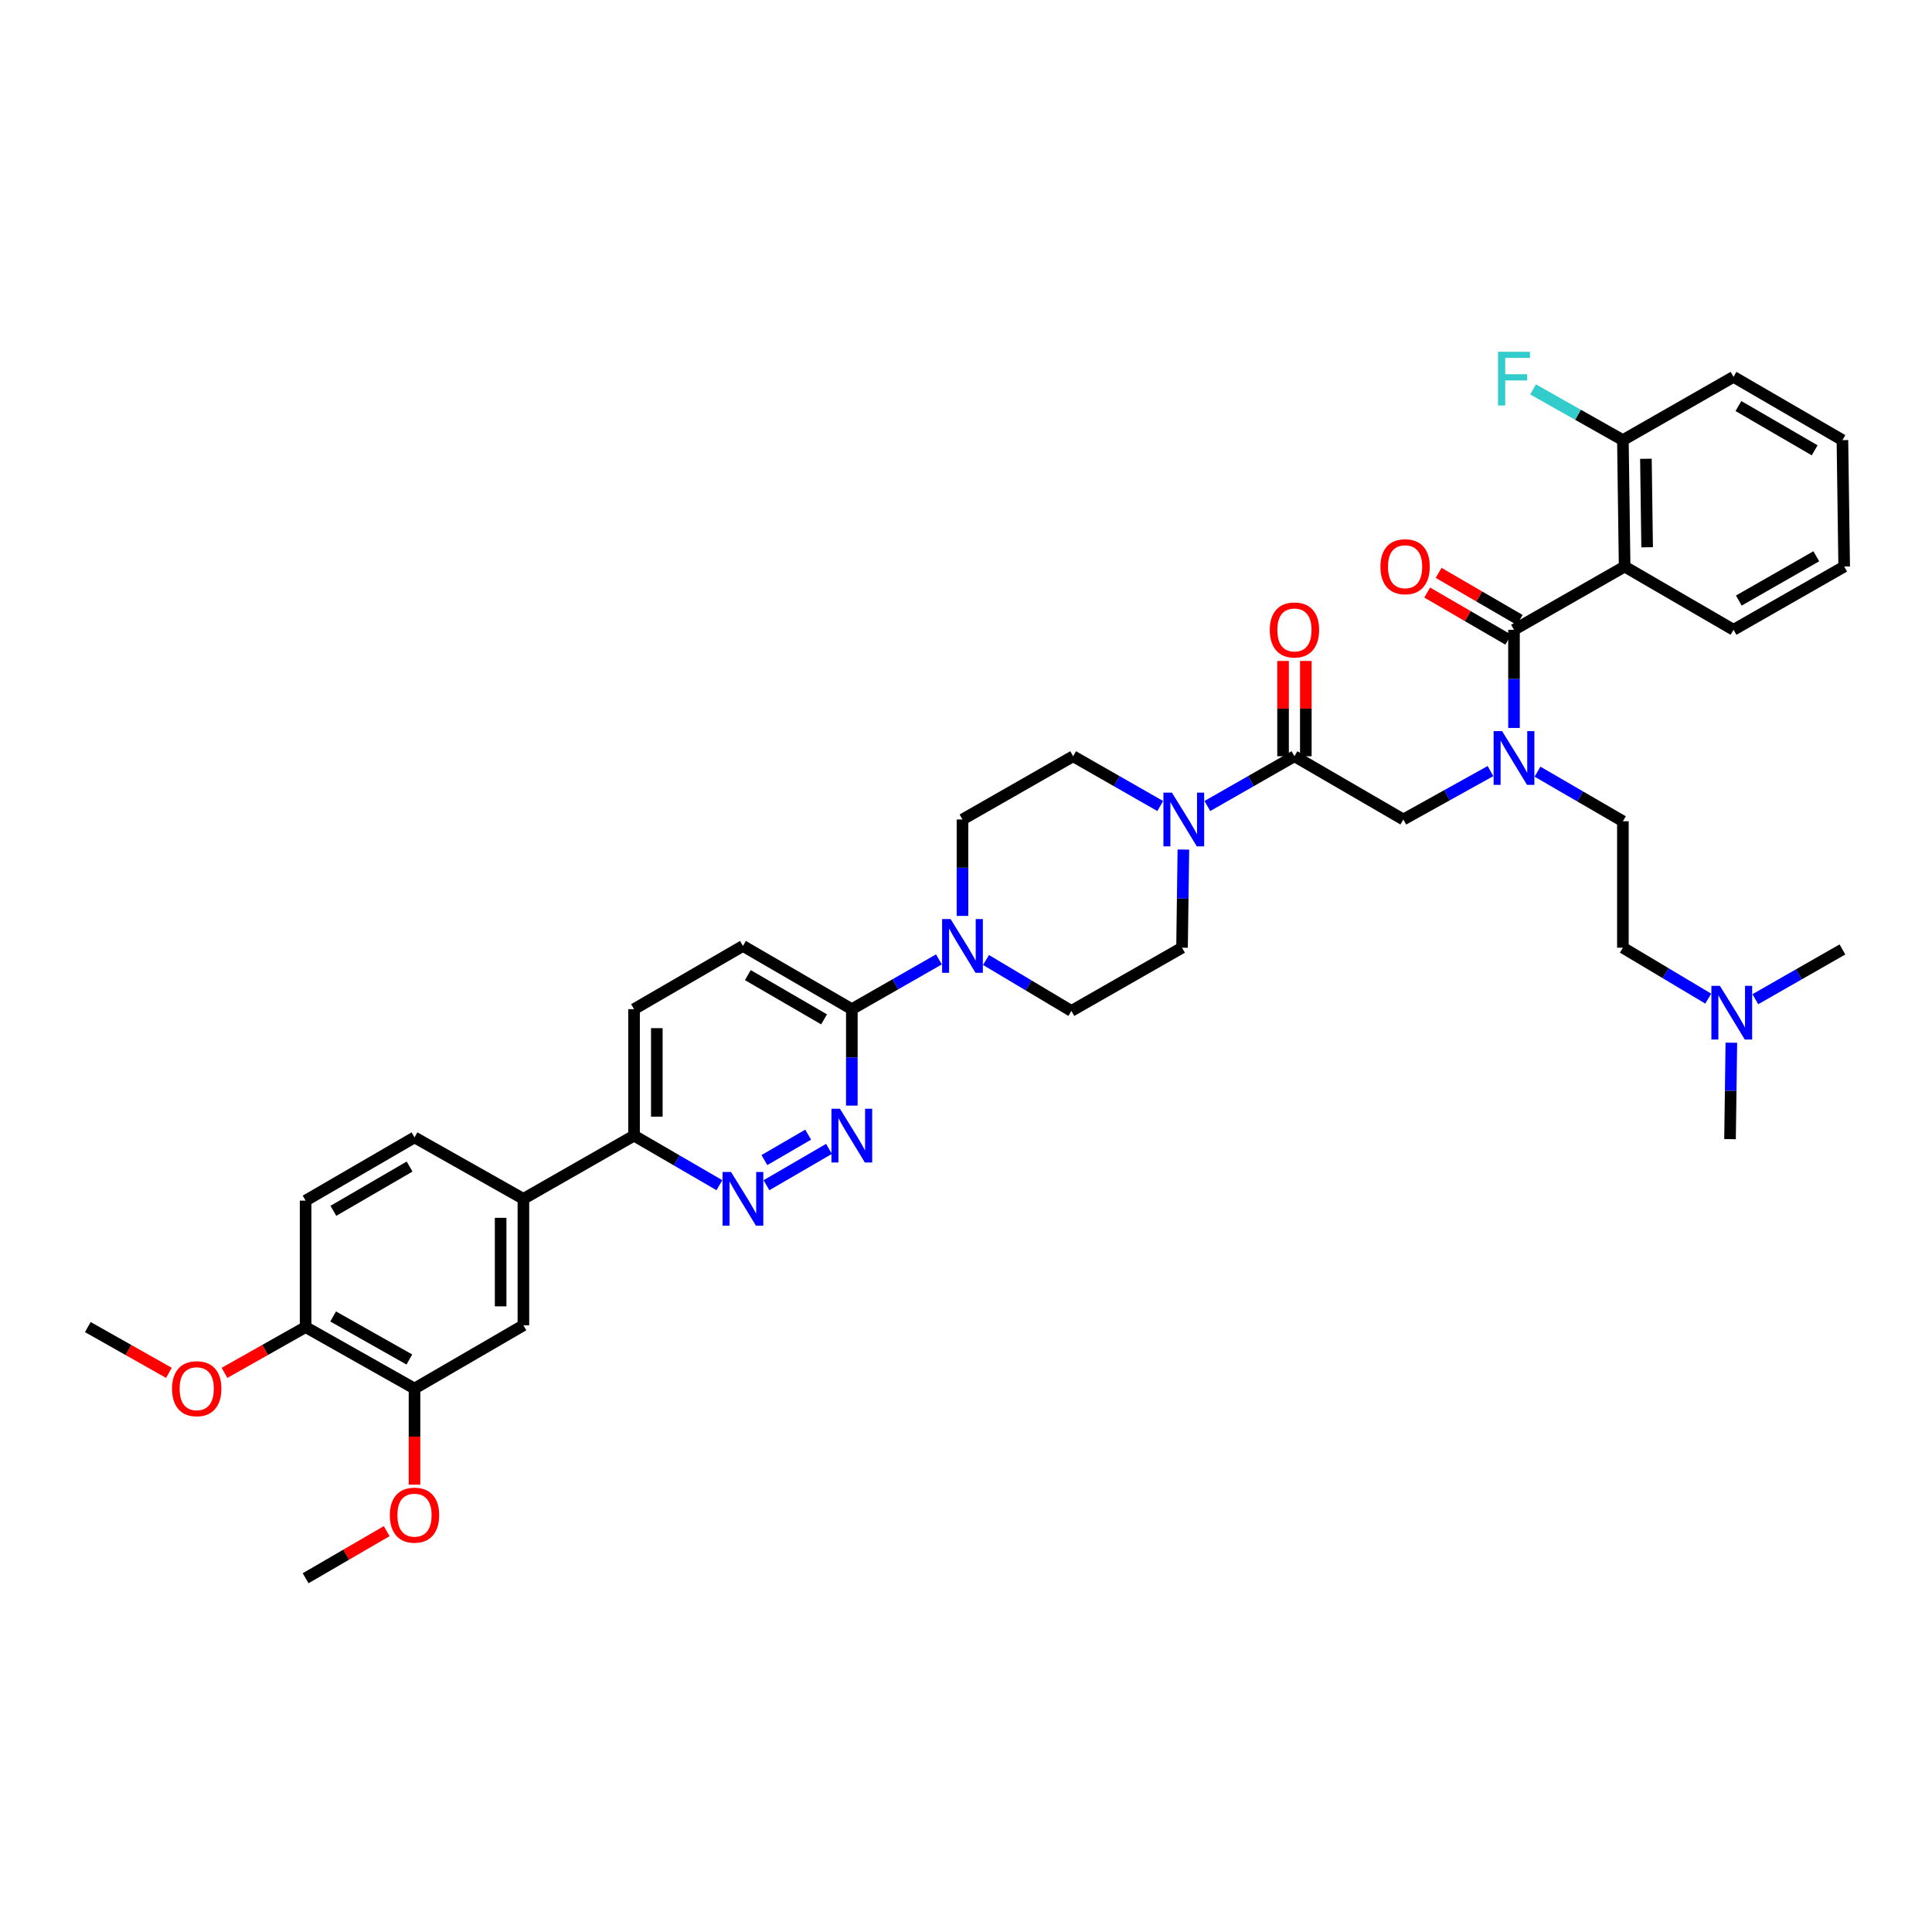 <?xml version='1.0' encoding='iso-8859-1'?>
<svg version='1.1' baseProfile='full'
              xmlns='http://www.w3.org/2000/svg'
                      xmlns:rdkit='http://www.rdkit.org/xml'
                      xmlns:xlink='http://www.w3.org/1999/xlink'
                  xml:space='preserve'
width='1000px' height='1000px' viewBox='0 0 1000 1000'>
<!-- END OF HEADER -->
<rect style='opacity:1.0;fill:#FFFFFF;stroke:none' width='1000' height='1000' x='0' y='0'> </rect>
<path class='bond-0' d='M 795.816,399.414 L 817.91,412.245' style='fill:none;fill-rule:evenodd;stroke:#0000FF;stroke-width:6px;stroke-linecap:butt;stroke-linejoin:miter;stroke-opacity:1' />
<path class='bond-0' d='M 817.91,412.245 L 840.004,425.075' style='fill:none;fill-rule:evenodd;stroke:#000000;stroke-width:6px;stroke-linecap:butt;stroke-linejoin:miter;stroke-opacity:1' />
<path class='bond-1' d='M 771.456,399.113 L 748.911,411.639' style='fill:none;fill-rule:evenodd;stroke:#0000FF;stroke-width:6px;stroke-linecap:butt;stroke-linejoin:miter;stroke-opacity:1' />
<path class='bond-1' d='M 748.911,411.639 L 726.366,424.165' style='fill:none;fill-rule:evenodd;stroke:#000000;stroke-width:6px;stroke-linecap:butt;stroke-linejoin:miter;stroke-opacity:1' />
<path class='bond-2' d='M 783.64,376.78 L 783.64,351.382' style='fill:none;fill-rule:evenodd;stroke:#0000FF;stroke-width:6px;stroke-linecap:butt;stroke-linejoin:miter;stroke-opacity:1' />
<path class='bond-2' d='M 783.64,351.382 L 783.64,325.983' style='fill:none;fill-rule:evenodd;stroke:#000000;stroke-width:6px;stroke-linecap:butt;stroke-linejoin:miter;stroke-opacity:1' />
<path class='bond-3' d='M 840.907,293.251 L 840.004,227.801' style='fill:none;fill-rule:evenodd;stroke:#000000;stroke-width:6px;stroke-linecap:butt;stroke-linejoin:miter;stroke-opacity:1' />
<path class='bond-3' d='M 852.554,283.271 L 851.922,237.456' style='fill:none;fill-rule:evenodd;stroke:#000000;stroke-width:6px;stroke-linecap:butt;stroke-linejoin:miter;stroke-opacity:1' />
<path class='bond-4' d='M 840.907,293.251 L 897.271,325.983' style='fill:none;fill-rule:evenodd;stroke:#000000;stroke-width:6px;stroke-linecap:butt;stroke-linejoin:miter;stroke-opacity:1' />
<path class='bond-5' d='M 840.907,293.251 L 783.64,325.983' style='fill:none;fill-rule:evenodd;stroke:#000000;stroke-width:6px;stroke-linecap:butt;stroke-linejoin:miter;stroke-opacity:1' />
<path class='bond-6' d='M 675.894,391.433 L 675.894,366.773' style='fill:none;fill-rule:evenodd;stroke:#000000;stroke-width:6px;stroke-linecap:butt;stroke-linejoin:miter;stroke-opacity:1' />
<path class='bond-6' d='M 675.894,366.773 L 675.894,342.113' style='fill:none;fill-rule:evenodd;stroke:#FF0000;stroke-width:6px;stroke-linecap:butt;stroke-linejoin:miter;stroke-opacity:1' />
<path class='bond-6' d='M 664.11,391.433 L 664.11,366.773' style='fill:none;fill-rule:evenodd;stroke:#000000;stroke-width:6px;stroke-linecap:butt;stroke-linejoin:miter;stroke-opacity:1' />
<path class='bond-6' d='M 664.11,366.773 L 664.11,342.113' style='fill:none;fill-rule:evenodd;stroke:#FF0000;stroke-width:6px;stroke-linecap:butt;stroke-linejoin:miter;stroke-opacity:1' />
<path class='bond-7' d='M 670.002,391.433 L 726.366,424.165' style='fill:none;fill-rule:evenodd;stroke:#000000;stroke-width:6px;stroke-linecap:butt;stroke-linejoin:miter;stroke-opacity:1' />
<path class='bond-8' d='M 670.002,391.433 L 647.463,404.315' style='fill:none;fill-rule:evenodd;stroke:#000000;stroke-width:6px;stroke-linecap:butt;stroke-linejoin:miter;stroke-opacity:1' />
<path class='bond-8' d='M 647.463,404.315 L 624.923,417.196' style='fill:none;fill-rule:evenodd;stroke:#0000FF;stroke-width:6px;stroke-linecap:butt;stroke-linejoin:miter;stroke-opacity:1' />
<path class='bond-9' d='M 786.599,320.888 L 765.614,308.702' style='fill:none;fill-rule:evenodd;stroke:#000000;stroke-width:6px;stroke-linecap:butt;stroke-linejoin:miter;stroke-opacity:1' />
<path class='bond-9' d='M 765.614,308.702 L 744.63,296.516' style='fill:none;fill-rule:evenodd;stroke:#FF0000;stroke-width:6px;stroke-linecap:butt;stroke-linejoin:miter;stroke-opacity:1' />
<path class='bond-9' d='M 780.681,331.078 L 759.697,318.892' style='fill:none;fill-rule:evenodd;stroke:#000000;stroke-width:6px;stroke-linecap:butt;stroke-linejoin:miter;stroke-opacity:1' />
<path class='bond-9' d='M 759.697,318.892 L 738.712,306.706' style='fill:none;fill-rule:evenodd;stroke:#FF0000;stroke-width:6px;stroke-linecap:butt;stroke-linejoin:miter;stroke-opacity:1' />
<path class='bond-10' d='M 840.004,227.801 L 816.765,214.681' style='fill:none;fill-rule:evenodd;stroke:#000000;stroke-width:6px;stroke-linecap:butt;stroke-linejoin:miter;stroke-opacity:1' />
<path class='bond-10' d='M 816.765,214.681 L 793.526,201.561' style='fill:none;fill-rule:evenodd;stroke:#33CCCC;stroke-width:6px;stroke-linecap:butt;stroke-linejoin:miter;stroke-opacity:1' />
<path class='bond-11' d='M 840.004,227.801 L 897.271,195.069' style='fill:none;fill-rule:evenodd;stroke:#000000;stroke-width:6px;stroke-linecap:butt;stroke-linejoin:miter;stroke-opacity:1' />
<path class='bond-12' d='M 884.175,516.887 L 862.089,503.706' style='fill:none;fill-rule:evenodd;stroke:#0000FF;stroke-width:6px;stroke-linecap:butt;stroke-linejoin:miter;stroke-opacity:1' />
<path class='bond-12' d='M 862.089,503.706 L 840.004,490.525' style='fill:none;fill-rule:evenodd;stroke:#000000;stroke-width:6px;stroke-linecap:butt;stroke-linejoin:miter;stroke-opacity:1' />
<path class='bond-13' d='M 896.147,539.702 L 895.803,564.66' style='fill:none;fill-rule:evenodd;stroke:#0000FF;stroke-width:6px;stroke-linecap:butt;stroke-linejoin:miter;stroke-opacity:1' />
<path class='bond-13' d='M 895.803,564.66 L 895.458,589.617' style='fill:none;fill-rule:evenodd;stroke:#000000;stroke-width:6px;stroke-linecap:butt;stroke-linejoin:miter;stroke-opacity:1' />
<path class='bond-14' d='M 908.557,517.192 L 931.096,504.314' style='fill:none;fill-rule:evenodd;stroke:#0000FF;stroke-width:6px;stroke-linecap:butt;stroke-linejoin:miter;stroke-opacity:1' />
<path class='bond-14' d='M 931.096,504.314 L 953.636,491.435' style='fill:none;fill-rule:evenodd;stroke:#000000;stroke-width:6px;stroke-linecap:butt;stroke-linejoin:miter;stroke-opacity:1' />
<path class='bond-15' d='M 840.004,490.525 L 840.004,425.075' style='fill:none;fill-rule:evenodd;stroke:#000000;stroke-width:6px;stroke-linecap:butt;stroke-linejoin:miter;stroke-opacity:1' />
<path class='bond-16' d='M 600.533,417.196 L 577.993,404.315' style='fill:none;fill-rule:evenodd;stroke:#0000FF;stroke-width:6px;stroke-linecap:butt;stroke-linejoin:miter;stroke-opacity:1' />
<path class='bond-16' d='M 577.993,404.315 L 555.454,391.433' style='fill:none;fill-rule:evenodd;stroke:#000000;stroke-width:6px;stroke-linecap:butt;stroke-linejoin:miter;stroke-opacity:1' />
<path class='bond-17' d='M 612.515,439.729 L 612.166,465.127' style='fill:none;fill-rule:evenodd;stroke:#0000FF;stroke-width:6px;stroke-linecap:butt;stroke-linejoin:miter;stroke-opacity:1' />
<path class='bond-17' d='M 612.166,465.127 L 611.818,490.525' style='fill:none;fill-rule:evenodd;stroke:#000000;stroke-width:6px;stroke-linecap:butt;stroke-linejoin:miter;stroke-opacity:1' />
<path class='bond-18' d='M 328.185,522.347 L 328.185,587.798' style='fill:none;fill-rule:evenodd;stroke:#000000;stroke-width:6px;stroke-linecap:butt;stroke-linejoin:miter;stroke-opacity:1' />
<path class='bond-18' d='M 339.968,532.165 L 339.968,577.98' style='fill:none;fill-rule:evenodd;stroke:#000000;stroke-width:6px;stroke-linecap:butt;stroke-linejoin:miter;stroke-opacity:1' />
<path class='bond-19' d='M 328.185,522.347 L 384.542,489.616' style='fill:none;fill-rule:evenodd;stroke:#000000;stroke-width:6px;stroke-linecap:butt;stroke-linejoin:miter;stroke-opacity:1' />
<path class='bond-20' d='M 328.185,587.798 L 350.276,600.628' style='fill:none;fill-rule:evenodd;stroke:#000000;stroke-width:6px;stroke-linecap:butt;stroke-linejoin:miter;stroke-opacity:1' />
<path class='bond-20' d='M 350.276,600.628 L 372.367,613.458' style='fill:none;fill-rule:evenodd;stroke:#0000FF;stroke-width:6px;stroke-linecap:butt;stroke-linejoin:miter;stroke-opacity:1' />
<path class='bond-21' d='M 328.185,587.798 L 270.911,620.529' style='fill:none;fill-rule:evenodd;stroke:#000000;stroke-width:6px;stroke-linecap:butt;stroke-linejoin:miter;stroke-opacity:1' />
<path class='bond-22' d='M 396.718,613.459 L 429.083,594.664' style='fill:none;fill-rule:evenodd;stroke:#0000FF;stroke-width:6px;stroke-linecap:butt;stroke-linejoin:miter;stroke-opacity:1' />
<path class='bond-22' d='M 395.655,600.45 L 418.31,587.293' style='fill:none;fill-rule:evenodd;stroke:#0000FF;stroke-width:6px;stroke-linecap:butt;stroke-linejoin:miter;stroke-opacity:1' />
<path class='bond-23' d='M 440.906,572.257 L 440.906,547.302' style='fill:none;fill-rule:evenodd;stroke:#0000FF;stroke-width:6px;stroke-linecap:butt;stroke-linejoin:miter;stroke-opacity:1' />
<path class='bond-23' d='M 440.906,547.302 L 440.906,522.347' style='fill:none;fill-rule:evenodd;stroke:#000000;stroke-width:6px;stroke-linecap:butt;stroke-linejoin:miter;stroke-opacity:1' />
<path class='bond-24' d='M 440.906,522.347 L 384.542,489.616' style='fill:none;fill-rule:evenodd;stroke:#000000;stroke-width:6px;stroke-linecap:butt;stroke-linejoin:miter;stroke-opacity:1' />
<path class='bond-24' d='M 426.534,527.627 L 387.079,504.715' style='fill:none;fill-rule:evenodd;stroke:#000000;stroke-width:6px;stroke-linecap:butt;stroke-linejoin:miter;stroke-opacity:1' />
<path class='bond-25' d='M 440.906,522.347 L 463.445,509.466' style='fill:none;fill-rule:evenodd;stroke:#000000;stroke-width:6px;stroke-linecap:butt;stroke-linejoin:miter;stroke-opacity:1' />
<path class='bond-25' d='M 463.445,509.466 L 485.985,496.585' style='fill:none;fill-rule:evenodd;stroke:#0000FF;stroke-width:6px;stroke-linecap:butt;stroke-linejoin:miter;stroke-opacity:1' />
<path class='bond-26' d='M 510.367,496.89 L 532.456,510.073' style='fill:none;fill-rule:evenodd;stroke:#0000FF;stroke-width:6px;stroke-linecap:butt;stroke-linejoin:miter;stroke-opacity:1' />
<path class='bond-26' d='M 532.456,510.073 L 554.544,523.257' style='fill:none;fill-rule:evenodd;stroke:#000000;stroke-width:6px;stroke-linecap:butt;stroke-linejoin:miter;stroke-opacity:1' />
<path class='bond-27' d='M 498.18,474.075 L 498.18,449.12' style='fill:none;fill-rule:evenodd;stroke:#0000FF;stroke-width:6px;stroke-linecap:butt;stroke-linejoin:miter;stroke-opacity:1' />
<path class='bond-27' d='M 498.18,449.12 L 498.18,424.165' style='fill:none;fill-rule:evenodd;stroke:#000000;stroke-width:6px;stroke-linecap:butt;stroke-linejoin:miter;stroke-opacity:1' />
<path class='bond-28' d='M 555.454,391.433 L 498.18,424.165' style='fill:none;fill-rule:evenodd;stroke:#000000;stroke-width:6px;stroke-linecap:butt;stroke-linejoin:miter;stroke-opacity:1' />
<path class='bond-29' d='M 270.911,620.529 L 270.911,685.98' style='fill:none;fill-rule:evenodd;stroke:#000000;stroke-width:6px;stroke-linecap:butt;stroke-linejoin:miter;stroke-opacity:1' />
<path class='bond-29' d='M 259.127,630.347 L 259.127,676.162' style='fill:none;fill-rule:evenodd;stroke:#000000;stroke-width:6px;stroke-linecap:butt;stroke-linejoin:miter;stroke-opacity:1' />
<path class='bond-30' d='M 270.911,620.529 L 214.547,588.708' style='fill:none;fill-rule:evenodd;stroke:#000000;stroke-width:6px;stroke-linecap:butt;stroke-linejoin:miter;stroke-opacity:1' />
<path class='bond-31' d='M 270.911,685.98 L 214.547,718.711' style='fill:none;fill-rule:evenodd;stroke:#000000;stroke-width:6px;stroke-linecap:butt;stroke-linejoin:miter;stroke-opacity:1' />
<path class='bond-32' d='M 214.547,588.708 L 158.183,621.439' style='fill:none;fill-rule:evenodd;stroke:#000000;stroke-width:6px;stroke-linecap:butt;stroke-linejoin:miter;stroke-opacity:1' />
<path class='bond-32' d='M 212.009,603.807 L 172.555,626.719' style='fill:none;fill-rule:evenodd;stroke:#000000;stroke-width:6px;stroke-linecap:butt;stroke-linejoin:miter;stroke-opacity:1' />
<path class='bond-33' d='M 214.547,718.711 L 158.183,686.89' style='fill:none;fill-rule:evenodd;stroke:#000000;stroke-width:6px;stroke-linecap:butt;stroke-linejoin:miter;stroke-opacity:1' />
<path class='bond-33' d='M 211.885,703.677 L 172.43,681.402' style='fill:none;fill-rule:evenodd;stroke:#000000;stroke-width:6px;stroke-linecap:butt;stroke-linejoin:miter;stroke-opacity:1' />
<path class='bond-34' d='M 214.547,718.711 L 214.547,743.588' style='fill:none;fill-rule:evenodd;stroke:#000000;stroke-width:6px;stroke-linecap:butt;stroke-linejoin:miter;stroke-opacity:1' />
<path class='bond-34' d='M 214.547,743.588 L 214.547,768.464' style='fill:none;fill-rule:evenodd;stroke:#FF0000;stroke-width:6px;stroke-linecap:butt;stroke-linejoin:miter;stroke-opacity:1' />
<path class='bond-35' d='M 158.183,621.439 L 158.183,686.89' style='fill:none;fill-rule:evenodd;stroke:#000000;stroke-width:6px;stroke-linecap:butt;stroke-linejoin:miter;stroke-opacity:1' />
<path class='bond-36' d='M 158.183,686.89 L 137.192,698.74' style='fill:none;fill-rule:evenodd;stroke:#000000;stroke-width:6px;stroke-linecap:butt;stroke-linejoin:miter;stroke-opacity:1' />
<path class='bond-36' d='M 137.192,698.74 L 116.202,710.591' style='fill:none;fill-rule:evenodd;stroke:#FF0000;stroke-width:6px;stroke-linecap:butt;stroke-linejoin:miter;stroke-opacity:1' />
<path class='bond-37' d='M 87.435,710.591 L 66.445,698.74' style='fill:none;fill-rule:evenodd;stroke:#FF0000;stroke-width:6px;stroke-linecap:butt;stroke-linejoin:miter;stroke-opacity:1' />
<path class='bond-37' d='M 66.445,698.74 L 45.455,686.89' style='fill:none;fill-rule:evenodd;stroke:#000000;stroke-width:6px;stroke-linecap:butt;stroke-linejoin:miter;stroke-opacity:1' />
<path class='bond-38' d='M 200.152,792.521 L 179.167,804.707' style='fill:none;fill-rule:evenodd;stroke:#FF0000;stroke-width:6px;stroke-linecap:butt;stroke-linejoin:miter;stroke-opacity:1' />
<path class='bond-38' d='M 179.167,804.707 L 158.183,816.893' style='fill:none;fill-rule:evenodd;stroke:#000000;stroke-width:6px;stroke-linecap:butt;stroke-linejoin:miter;stroke-opacity:1' />
<path class='bond-39' d='M 554.544,523.257 L 611.818,490.525' style='fill:none;fill-rule:evenodd;stroke:#000000;stroke-width:6px;stroke-linecap:butt;stroke-linejoin:miter;stroke-opacity:1' />
<path class='bond-40' d='M 897.271,325.983 L 954.545,293.251' style='fill:none;fill-rule:evenodd;stroke:#000000;stroke-width:6px;stroke-linecap:butt;stroke-linejoin:miter;stroke-opacity:1' />
<path class='bond-40' d='M 900.016,310.843 L 940.108,287.931' style='fill:none;fill-rule:evenodd;stroke:#000000;stroke-width:6px;stroke-linecap:butt;stroke-linejoin:miter;stroke-opacity:1' />
<path class='bond-41' d='M 897.271,195.069 L 953.636,227.801' style='fill:none;fill-rule:evenodd;stroke:#000000;stroke-width:6px;stroke-linecap:butt;stroke-linejoin:miter;stroke-opacity:1' />
<path class='bond-41' d='M 899.809,210.169 L 939.263,233.081' style='fill:none;fill-rule:evenodd;stroke:#000000;stroke-width:6px;stroke-linecap:butt;stroke-linejoin:miter;stroke-opacity:1' />
<path class='bond-42' d='M 954.545,293.251 L 953.636,227.801' style='fill:none;fill-rule:evenodd;stroke:#000000;stroke-width:6px;stroke-linecap:butt;stroke-linejoin:miter;stroke-opacity:1' />
<path  class='atom-0' d='M 777.493 378.439
L 786.606 393.168
Q 787.509 394.622, 788.962 397.253
Q 790.415 399.885, 790.494 400.042
L 790.494 378.439
L 794.186 378.439
L 794.186 406.248
L 790.376 406.248
L 780.596 390.144
Q 779.457 388.258, 778.239 386.098
Q 777.061 383.938, 776.707 383.27
L 776.707 406.248
L 773.094 406.248
L 773.094 378.439
L 777.493 378.439
' fill='#0000FF'/>
<path  class='atom-3' d='M 657.237 326.062
Q 657.237 319.384, 660.536 315.653
Q 663.835 311.922, 670.002 311.922
Q 676.169 311.922, 679.468 315.653
Q 682.767 319.384, 682.767 326.062
Q 682.767 332.817, 679.429 336.667
Q 676.09 340.477, 670.002 340.477
Q 663.875 340.477, 660.536 336.667
Q 657.237 332.857, 657.237 326.062
M 670.002 337.334
Q 674.244 337.334, 676.522 334.506
Q 678.84 331.639, 678.84 326.062
Q 678.84 320.602, 676.522 317.853
Q 674.244 315.064, 670.002 315.064
Q 665.76 315.064, 663.443 317.813
Q 661.164 320.563, 661.164 326.062
Q 661.164 331.678, 663.443 334.506
Q 665.76 337.334, 670.002 337.334
' fill='#FF0000'/>
<path  class='atom-6' d='M 714.511 293.33
Q 714.511 286.653, 717.81 282.921
Q 721.109 279.19, 727.276 279.19
Q 733.443 279.19, 736.742 282.921
Q 740.041 286.653, 740.041 293.33
Q 740.041 300.086, 736.703 303.935
Q 733.364 307.745, 727.276 307.745
Q 721.149 307.745, 717.81 303.935
Q 714.511 300.125, 714.511 293.33
M 727.276 304.603
Q 731.518 304.603, 733.796 301.775
Q 736.114 298.907, 736.114 293.33
Q 736.114 287.87, 733.796 285.121
Q 731.518 282.332, 727.276 282.332
Q 723.034 282.332, 720.717 285.082
Q 718.438 287.831, 718.438 293.33
Q 718.438 298.947, 720.717 301.775
Q 723.034 304.603, 727.276 304.603
' fill='#FF0000'/>
<path  class='atom-8' d='M 775.372 182.075
L 791.908 182.075
L 791.908 185.256
L 779.103 185.256
L 779.103 193.701
L 790.494 193.701
L 790.494 196.922
L 779.103 196.922
L 779.103 209.884
L 775.372 209.884
L 775.372 182.075
' fill='#33CCCC'/>
<path  class='atom-9' d='M 890.215 510.256
L 899.327 524.985
Q 900.23 526.439, 901.684 529.07
Q 903.137 531.702, 903.216 531.859
L 903.216 510.256
L 906.908 510.256
L 906.908 538.065
L 903.098 538.065
L 893.317 521.961
Q 892.178 520.076, 890.961 517.915
Q 889.782 515.755, 889.429 515.087
L 889.429 538.065
L 885.815 538.065
L 885.815 510.256
L 890.215 510.256
' fill='#0000FF'/>
<path  class='atom-11' d='M 606.581 410.261
L 615.694 424.99
Q 616.597 426.443, 618.05 429.075
Q 619.504 431.707, 619.582 431.864
L 619.582 410.261
L 623.274 410.261
L 623.274 438.07
L 619.464 438.07
L 609.684 421.966
Q 608.545 420.08, 607.327 417.92
Q 606.149 415.76, 605.795 415.092
L 605.795 438.07
L 602.182 438.07
L 602.182 410.261
L 606.581 410.261
' fill='#0000FF'/>
<path  class='atom-14' d='M 378.395 606.625
L 387.508 621.354
Q 388.411 622.807, 389.864 625.439
Q 391.318 628.071, 391.396 628.228
L 391.396 606.625
L 395.088 606.625
L 395.088 634.434
L 391.278 634.434
L 381.498 618.33
Q 380.359 616.444, 379.141 614.284
Q 377.963 612.124, 377.61 611.456
L 377.61 634.434
L 373.996 634.434
L 373.996 606.625
L 378.395 606.625
' fill='#0000FF'/>
<path  class='atom-15' d='M 434.759 573.893
L 443.872 588.622
Q 444.775 590.076, 446.228 592.707
Q 447.682 595.339, 447.76 595.496
L 447.76 573.893
L 451.452 573.893
L 451.452 601.702
L 447.642 601.702
L 437.862 585.598
Q 436.723 583.713, 435.505 581.552
Q 434.327 579.392, 433.974 578.724
L 433.974 601.702
L 430.36 601.702
L 430.36 573.893
L 434.759 573.893
' fill='#0000FF'/>
<path  class='atom-18' d='M 492.033 475.711
L 501.146 490.44
Q 502.049 491.894, 503.502 494.525
Q 504.956 497.157, 505.034 497.314
L 505.034 475.711
L 508.726 475.711
L 508.726 503.52
L 504.916 503.52
L 495.136 487.416
Q 493.997 485.531, 492.779 483.37
Q 491.601 481.21, 491.248 480.542
L 491.248 503.52
L 487.634 503.52
L 487.634 475.711
L 492.033 475.711
' fill='#0000FF'/>
<path  class='atom-27' d='M 89.053 718.79
Q 89.053 712.113, 92.353 708.381
Q 95.652 704.65, 101.819 704.65
Q 107.985 704.65, 111.285 708.381
Q 114.584 712.113, 114.584 718.79
Q 114.584 725.546, 111.245 729.395
Q 107.907 733.205, 101.819 733.205
Q 95.691 733.205, 92.353 729.395
Q 89.053 725.585, 89.053 718.79
M 101.819 730.063
Q 106.061 730.063, 108.339 727.235
Q 110.656 724.367, 110.656 718.79
Q 110.656 713.33, 108.339 710.581
Q 106.061 707.792, 101.819 707.792
Q 97.576 707.792, 95.259 710.542
Q 92.981 713.291, 92.981 718.79
Q 92.981 724.407, 95.259 727.235
Q 97.576 730.063, 101.819 730.063
' fill='#FF0000'/>
<path  class='atom-29' d='M 201.781 784.24
Q 201.781 777.563, 205.081 773.832
Q 208.38 770.1, 214.547 770.1
Q 220.713 770.1, 224.013 773.832
Q 227.312 777.563, 227.312 784.24
Q 227.312 790.996, 223.973 794.845
Q 220.635 798.655, 214.547 798.655
Q 208.419 798.655, 205.081 794.845
Q 201.781 791.035, 201.781 784.24
M 214.547 795.513
Q 218.789 795.513, 221.067 792.685
Q 223.384 789.818, 223.384 784.24
Q 223.384 778.781, 221.067 776.031
Q 218.789 773.242, 214.547 773.242
Q 210.305 773.242, 207.987 775.992
Q 205.709 778.741, 205.709 784.24
Q 205.709 789.857, 207.987 792.685
Q 210.305 795.513, 214.547 795.513
' fill='#FF0000'/>
</svg>
